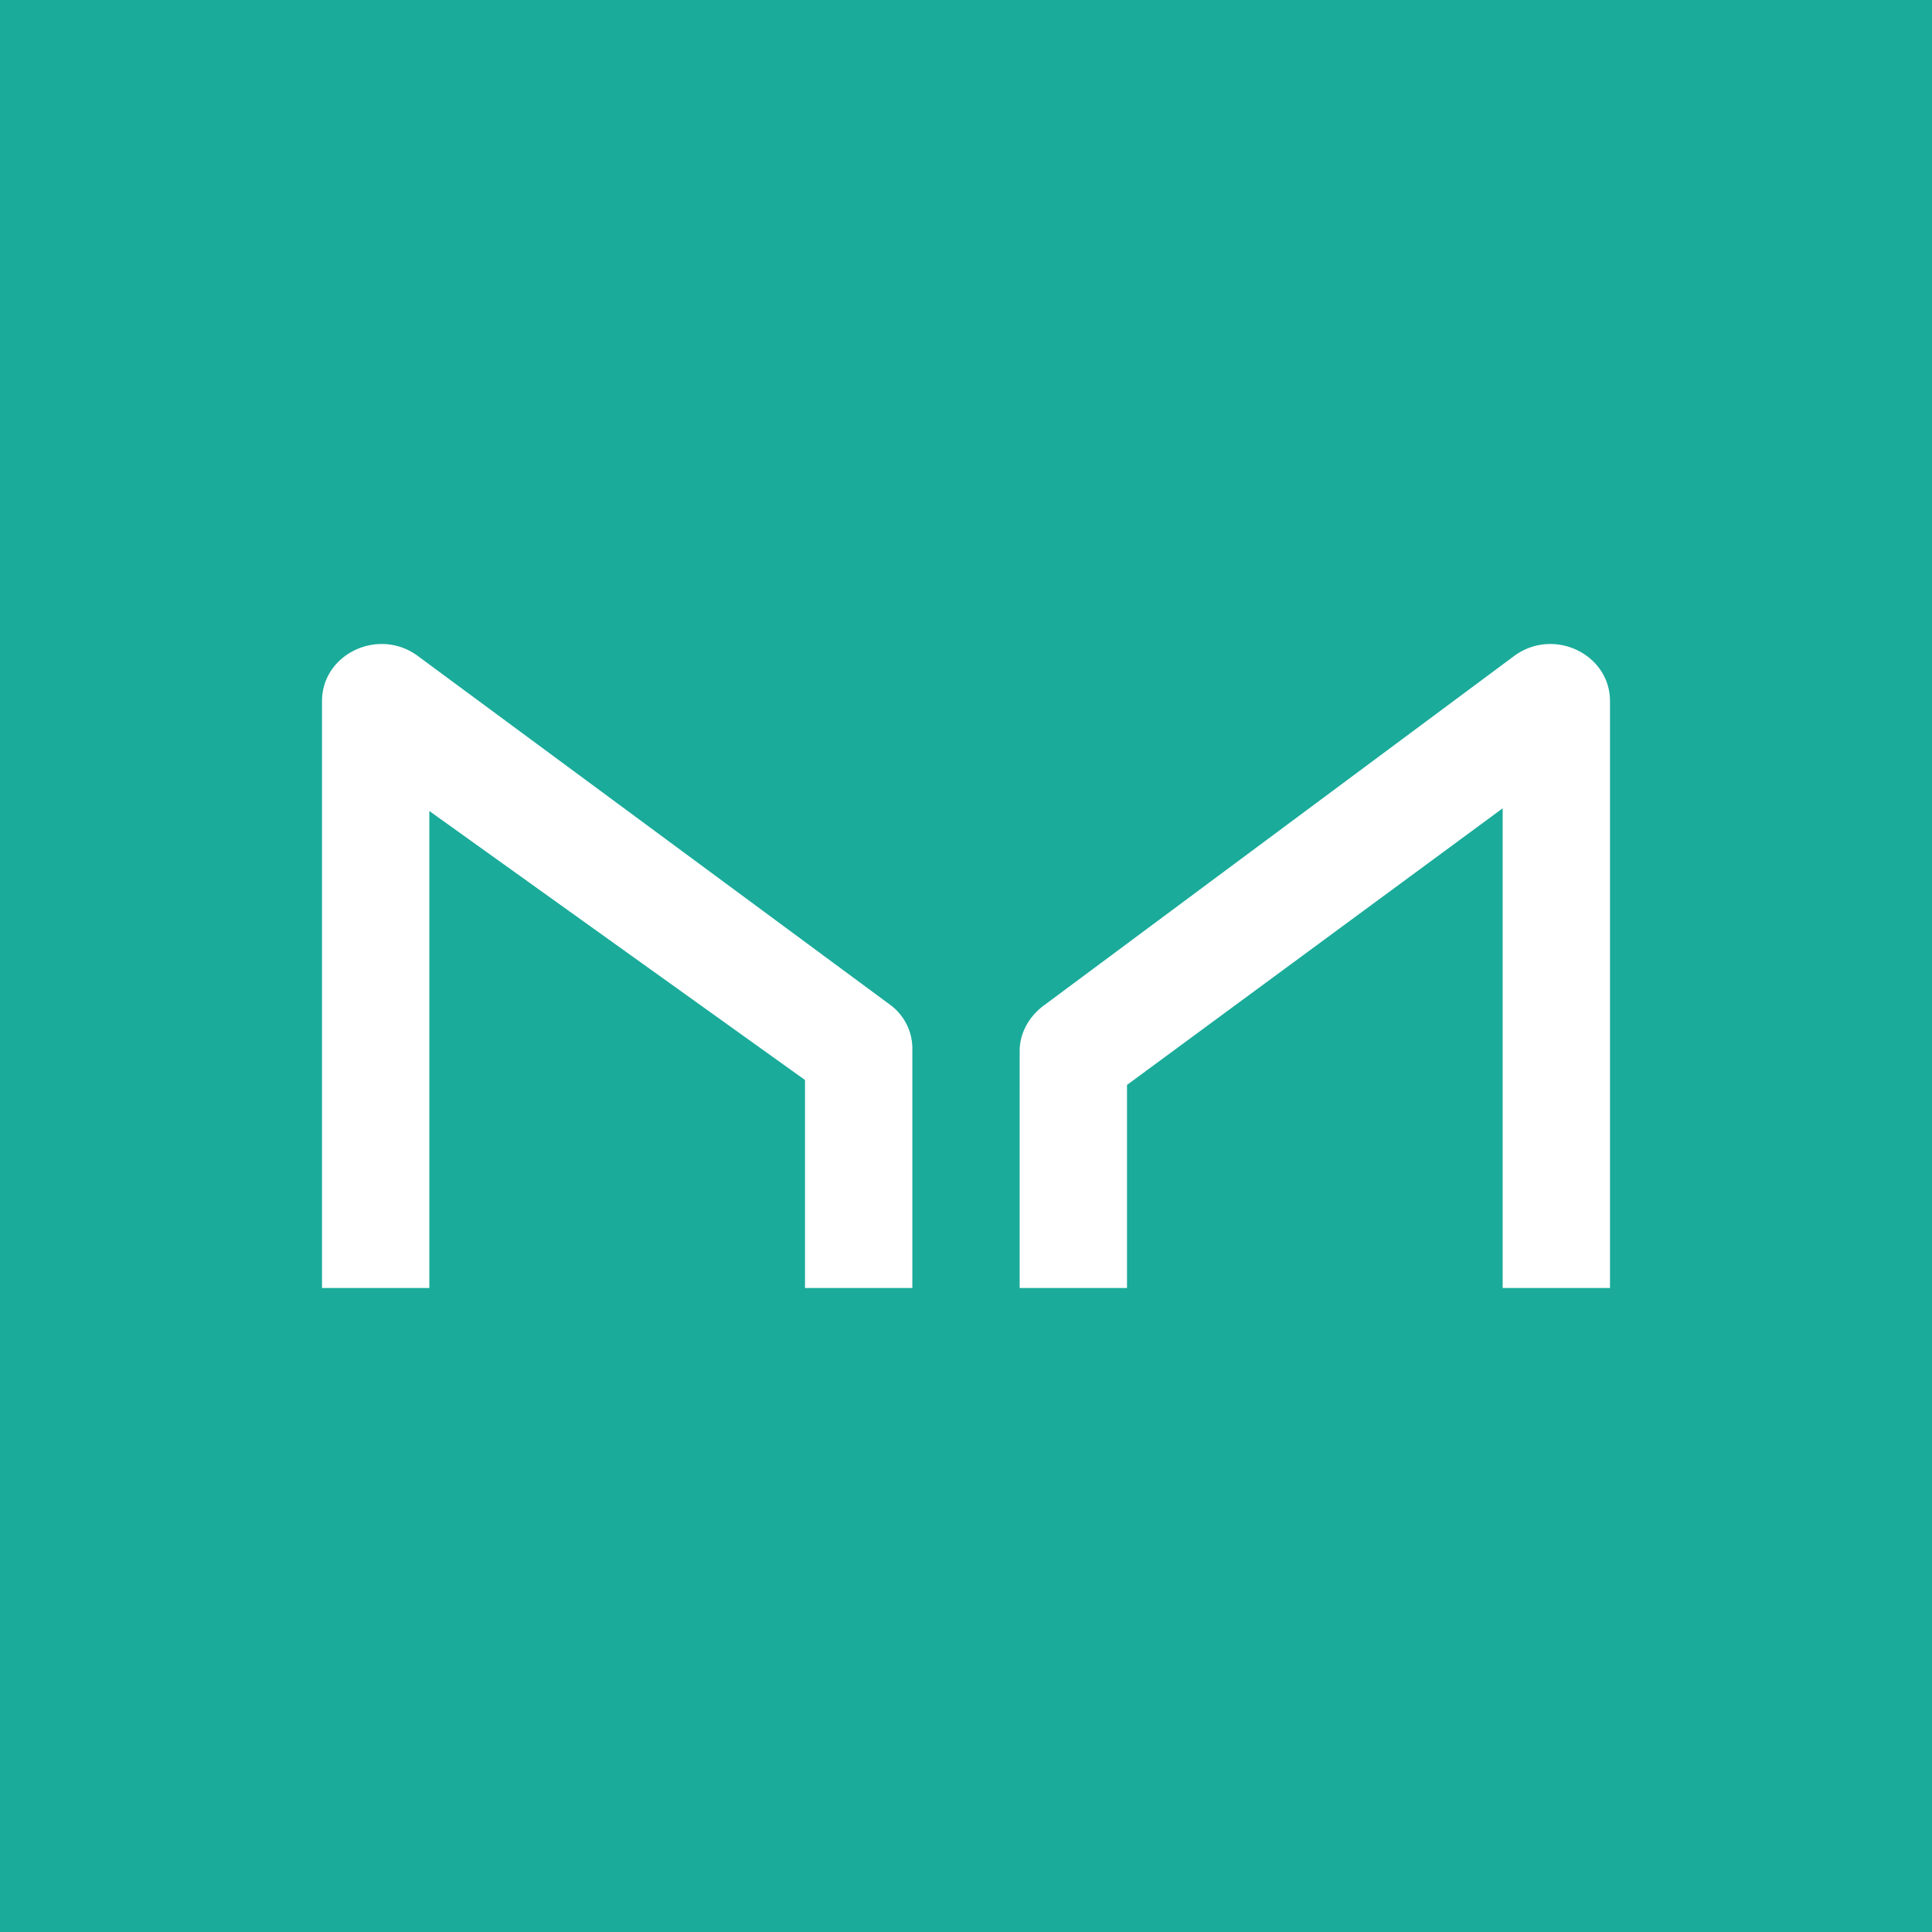 <!-- by TradingView --><svg width="18" height="18" xmlns="http://www.w3.org/2000/svg"><path fill="#1AAB9A" d="M0 0h18v18H0z"/><path d="M4 12V7.556l3.5 2.506V12h1V9.79a.507.507 0 00-.202-.425l-4.41-3.257C3.523 5.844 3 6.094 3 6.533V12h1zm10 0V7.531l-3.5 2.577V12h-1V9.79c0-.167.09-.324.229-.425l4.383-3.257c.365-.264.888-.014.888.425V12h-1z" fill="#fff"/></svg>